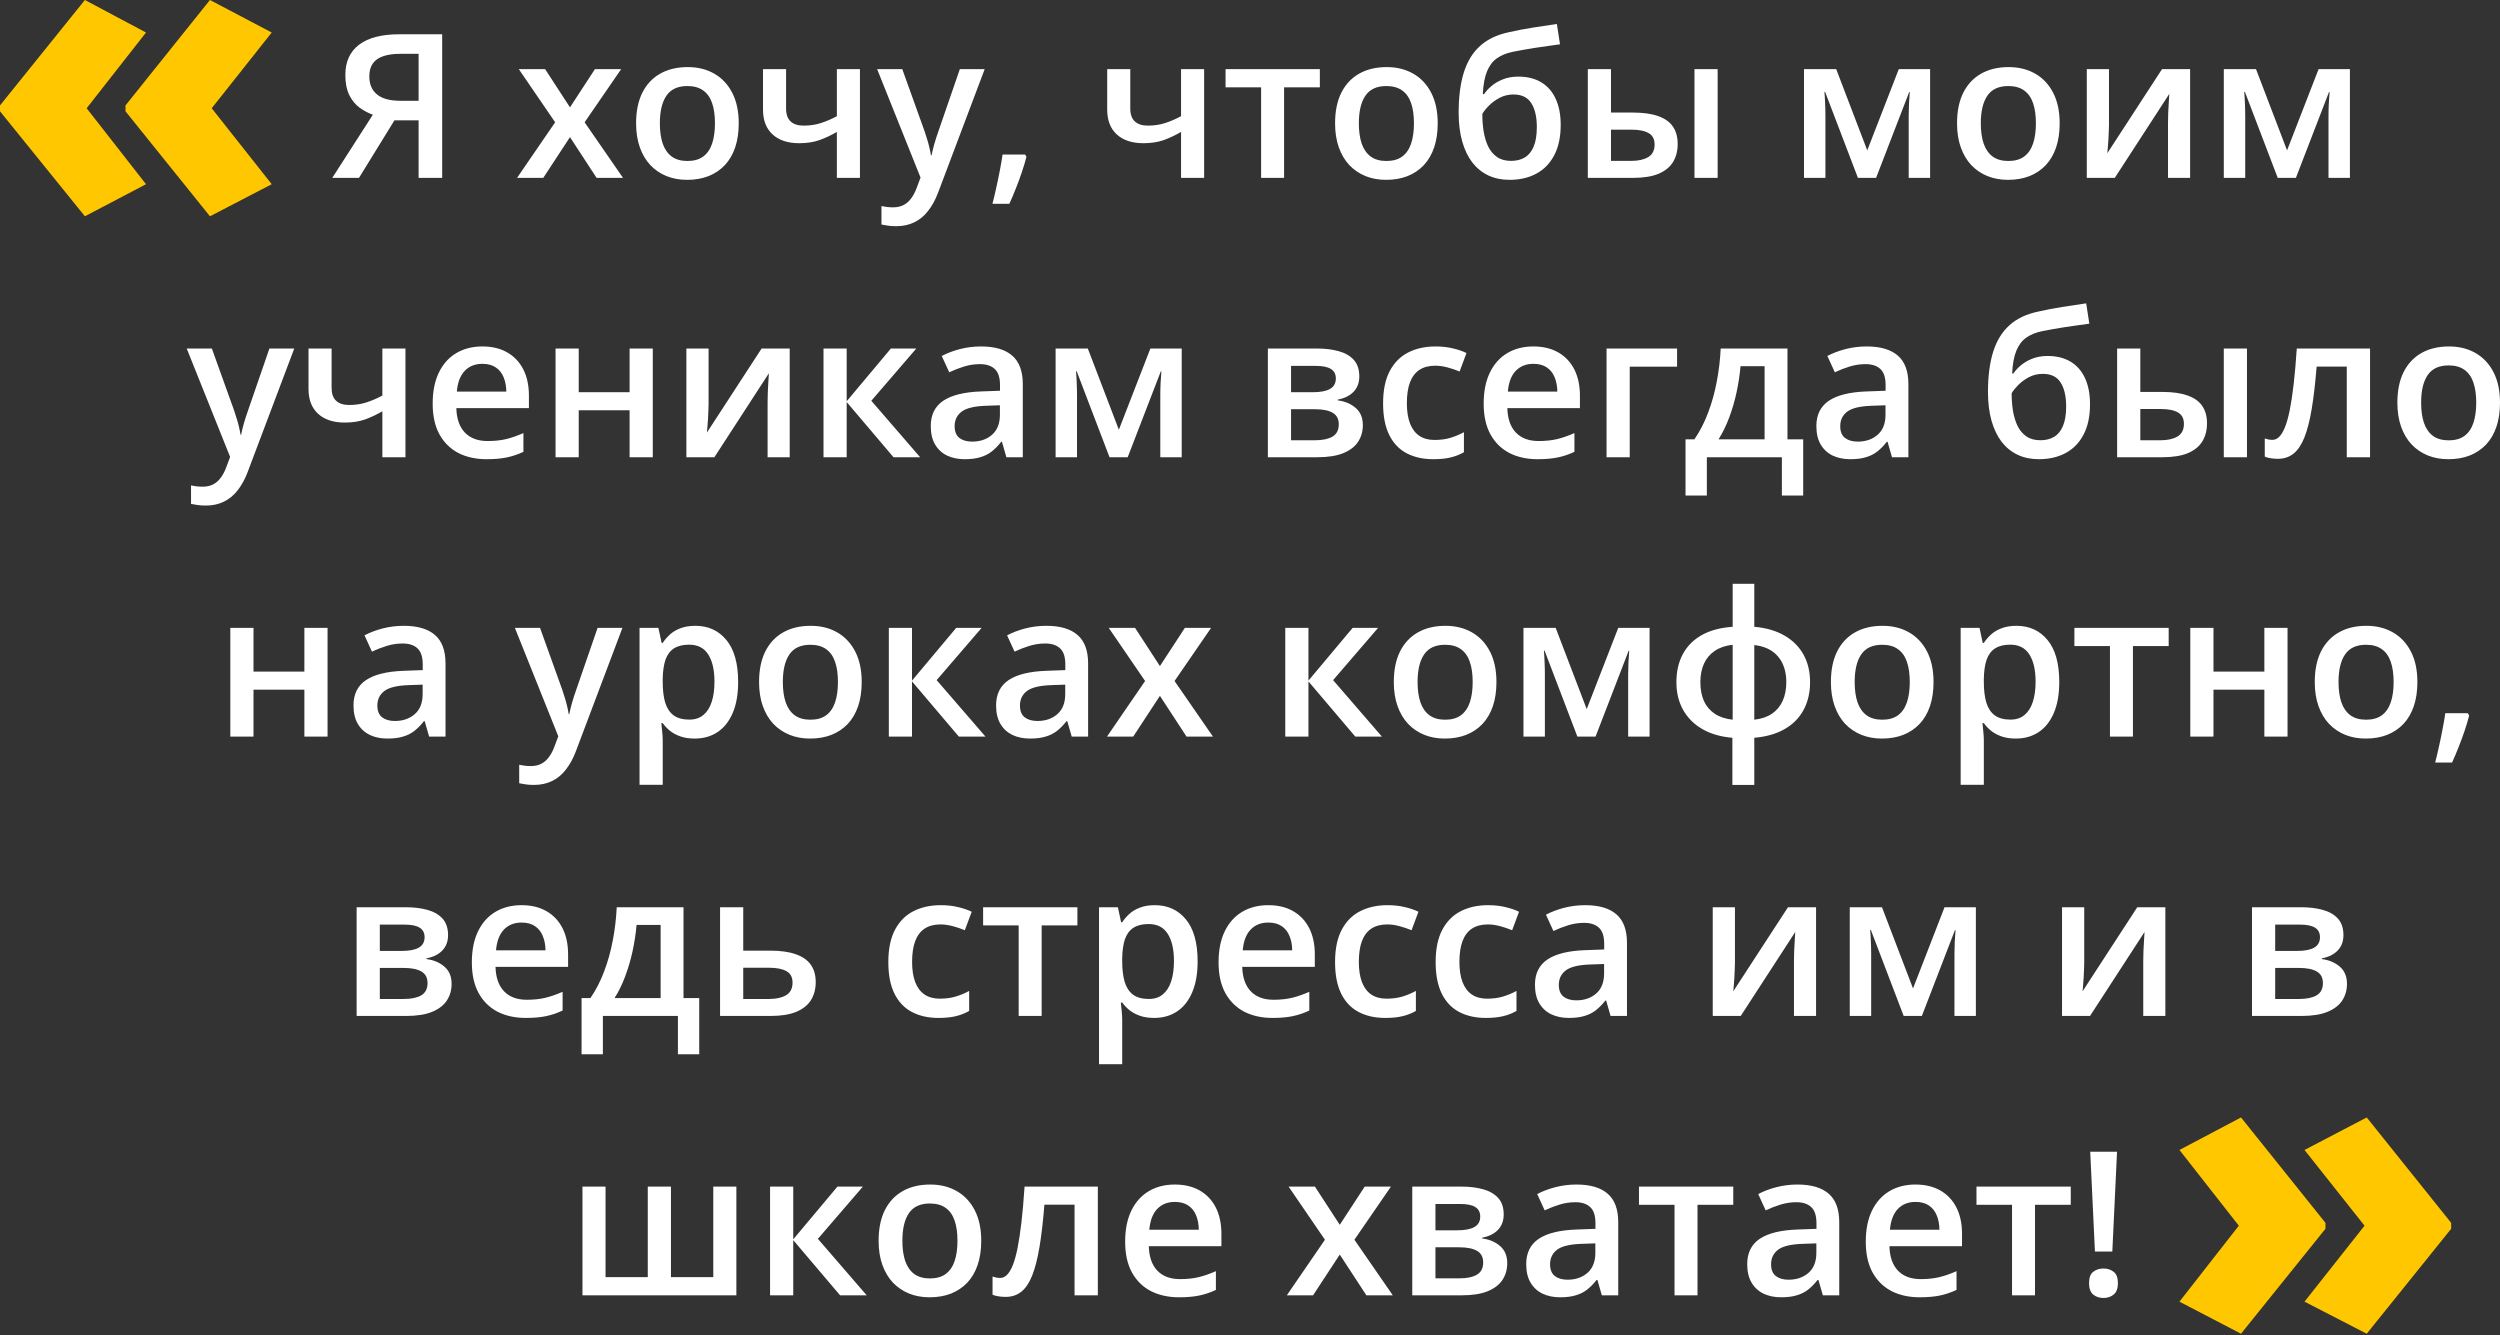<?xml version="1.0" encoding="UTF-8"?> <svg xmlns="http://www.w3.org/2000/svg" width="895" height="478" viewBox="0 0 895 478" fill="none"><rect x="0" y="0" width="895" height="478" fill="#333333" stroke="none"/> <path d="M0 37.739L30.394 0L52.272 11.642L31.019 38.755L52.272 65.945L30.394 77.431L0 39.848V37.739ZM44.927 37.739L75.165 0L97.277 11.642L75.79 38.755L97.277 65.945L75.165 77.431L44.927 39.848V37.739Z" fill="#FFC700"></path> <path d="M877.523 439.894L847.285 477.477L825.017 465.991L846.504 438.8L825.017 411.688L847.285 400.046L877.523 437.785V439.894ZM832.518 439.894L802.28 477.477L780.246 465.991L801.498 438.8L780.246 411.688L802.28 400.046L832.518 437.785V439.894Z" fill="#FFC700"></path> <path d="M141.213 43.075L128.52 63.679H118.956L133.478 41.071C131.837 40.485 130.255 39.641 128.731 38.54C127.231 37.438 126 35.938 125.039 34.039C124.102 32.117 123.633 29.714 123.633 26.831C123.633 22.096 125.274 18.486 128.555 16.002C131.86 13.517 136.63 12.275 142.865 12.275H158.301V63.679H149.862V43.075H141.213ZM149.862 19.272H143.217C140.85 19.272 138.845 19.553 137.205 20.116C135.564 20.655 134.321 21.522 133.478 22.718C132.634 23.89 132.212 25.436 132.212 27.359C132.212 30.125 133.126 32.269 134.954 33.793C136.783 35.317 139.572 36.078 143.322 36.078H149.862V19.272ZM198.745 43.779L185.736 24.757H195.159L204.054 38.434L212.985 24.757H222.373L209.293 43.779L223.041 63.679H213.583L204.054 49.088L194.491 63.679H185.103L198.745 43.779ZM264.465 44.13C264.465 47.365 264.043 50.236 263.199 52.744C262.355 55.252 261.125 57.374 259.507 59.108C257.89 60.819 255.944 62.132 253.671 63.046C251.397 63.937 248.83 64.382 245.971 64.382C243.298 64.382 240.849 63.937 238.622 63.046C236.395 62.132 234.461 60.819 232.821 59.108C231.203 57.374 229.949 55.252 229.058 52.744C228.168 50.236 227.722 47.365 227.722 44.13C227.722 39.84 228.461 36.207 229.937 33.23C231.438 30.23 233.571 27.945 236.337 26.374C239.103 24.804 242.396 24.018 246.217 24.018C249.803 24.018 252.967 24.804 255.71 26.374C258.452 27.945 260.597 30.23 262.144 33.23C263.691 36.231 264.465 39.864 264.465 44.13ZM236.231 44.13C236.231 46.966 236.571 49.392 237.251 51.408C237.954 53.424 239.032 54.971 240.486 56.049C241.939 57.104 243.814 57.632 246.111 57.632C248.408 57.632 250.284 57.104 251.737 56.049C253.19 54.971 254.257 53.424 254.936 51.408C255.616 49.392 255.956 46.966 255.956 44.13C255.956 41.294 255.616 38.891 254.936 36.922C254.257 34.93 253.19 33.418 251.737 32.386C250.284 31.332 248.397 30.804 246.076 30.804C242.654 30.804 240.157 31.953 238.587 34.25C237.016 36.547 236.231 39.84 236.231 44.13ZM281.417 24.757V38.856C281.417 40.919 281.956 42.454 283.035 43.462C284.113 44.47 285.66 44.974 287.676 44.974C289.926 44.974 291.989 44.669 293.864 44.06C295.763 43.45 297.673 42.63 299.595 41.599V24.757H307.858V63.679H299.595V47.224C297.65 48.373 295.622 49.334 293.512 50.107C291.403 50.881 288.93 51.268 286.094 51.268C282.062 51.268 278.897 50.224 276.6 48.138C274.303 46.052 273.155 43.075 273.155 39.208V24.757H281.417ZM314.016 24.757H323.017L330.998 46.978C331.35 47.986 331.666 48.982 331.948 49.967C332.252 50.928 332.51 51.877 332.721 52.815C332.956 53.752 333.143 54.69 333.284 55.627H333.495C333.729 54.409 334.057 53.049 334.479 51.549C334.924 50.025 335.417 48.502 335.956 46.978L343.621 24.757H352.516L335.815 69.024C334.854 71.555 333.67 73.712 332.264 75.493C330.881 77.298 329.24 78.657 327.342 79.572C325.443 80.509 323.275 80.978 320.837 80.978C319.665 80.978 318.645 80.908 317.778 80.767C316.911 80.65 316.172 80.521 315.563 80.38V73.77C316.055 73.887 316.676 73.993 317.426 74.087C318.176 74.18 318.95 74.227 319.747 74.227C321.224 74.227 322.501 73.934 323.579 73.348C324.658 72.762 325.572 71.93 326.322 70.852C327.072 69.797 327.693 68.59 328.185 67.23L329.557 63.574L314.016 24.757ZM366.972 55.311L367.465 56.12C367.043 57.807 366.504 59.624 365.847 61.57C365.191 63.515 364.476 65.461 363.702 67.406C362.929 69.375 362.144 71.227 361.347 72.962H355.299C355.791 71.063 356.26 69.07 356.706 66.984C357.174 64.921 357.596 62.882 357.971 60.866C358.37 58.827 358.686 56.975 358.921 55.311H366.972ZM404.639 24.757V38.856C404.639 40.919 405.178 42.454 406.256 43.462C407.335 44.47 408.882 44.974 410.898 44.974C413.148 44.974 415.211 44.669 417.086 44.06C418.985 43.45 420.895 42.63 422.817 41.599V24.757H431.08V63.679H422.817V47.224C420.871 48.373 418.844 49.334 416.734 50.107C414.625 50.881 412.152 51.268 409.315 51.268C405.284 51.268 402.119 50.224 399.822 48.138C397.525 46.052 396.376 43.075 396.376 39.208V24.757H404.639ZM472.504 31.261H459.705V63.679H451.478V31.261H438.75V24.757H472.504V31.261ZM514.701 44.13C514.701 47.365 514.279 50.236 513.435 52.744C512.591 55.252 511.361 57.374 509.743 59.108C508.126 60.819 506.18 62.132 503.907 63.046C501.633 63.937 499.066 64.382 496.207 64.382C493.534 64.382 491.085 63.937 488.858 63.046C486.631 62.132 484.698 60.819 483.057 59.108C481.439 57.374 480.185 55.252 479.295 52.744C478.404 50.236 477.958 47.365 477.958 44.13C477.958 39.84 478.697 36.207 480.174 33.23C481.674 30.23 483.807 27.945 486.573 26.374C489.339 24.804 492.632 24.018 496.453 24.018C500.039 24.018 503.204 24.804 505.946 26.374C508.689 27.945 510.833 30.23 512.38 33.23C513.927 36.231 514.701 39.864 514.701 44.13ZM486.467 44.13C486.467 46.966 486.807 49.392 487.487 51.408C488.19 53.424 489.268 54.971 490.722 56.049C492.175 57.104 494.05 57.632 496.347 57.632C498.644 57.632 500.52 57.104 501.973 56.049C503.426 54.971 504.493 53.424 505.173 51.408C505.852 49.392 506.192 46.966 506.192 44.13C506.192 41.294 505.852 38.891 505.173 36.922C504.493 34.93 503.426 33.418 501.973 32.386C500.52 31.332 498.633 30.804 496.312 30.804C492.89 30.804 490.393 31.953 488.823 34.25C487.252 36.547 486.467 39.84 486.467 44.13ZM522.195 40.333C522.195 34.684 522.816 29.878 524.059 25.917C525.301 21.956 527.258 18.779 529.93 16.389C532.603 13.998 536.072 12.369 540.338 11.501C543.104 10.868 545.917 10.329 548.776 9.884C551.636 9.439 554.496 9.005 557.355 8.583L558.481 15.861C557.145 16.025 555.715 16.224 554.191 16.459C552.667 16.67 551.132 16.893 549.585 17.127C548.061 17.361 546.596 17.608 545.19 17.865C543.807 18.1 542.565 18.334 541.463 18.569C539.26 19.037 537.396 19.811 535.873 20.889C534.372 21.944 533.2 23.491 532.356 25.53C531.513 27.57 531.009 30.289 530.845 33.688H531.302C531.935 32.726 532.814 31.765 533.939 30.804C535.064 29.843 536.423 29.046 538.017 28.413C539.635 27.757 541.475 27.429 543.537 27.429C546.772 27.429 549.515 28.109 551.765 29.468C554.039 30.828 555.762 32.797 556.934 35.375C558.129 37.954 558.727 41.059 558.727 44.693C558.727 49.029 557.953 52.662 556.406 55.592C554.883 58.499 552.749 60.691 550.007 62.167C547.264 63.644 544.065 64.382 540.408 64.382C537.595 64.382 535.064 63.855 532.814 62.8C530.587 61.745 528.676 60.198 527.082 58.159C525.512 56.096 524.305 53.577 523.461 50.6C522.617 47.599 522.195 44.177 522.195 40.333ZM540.971 57.596C542.846 57.596 544.463 57.198 545.823 56.401C547.206 55.604 548.272 54.315 549.022 52.533C549.796 50.752 550.183 48.396 550.183 45.466C550.183 41.856 549.526 39.02 548.214 36.957C546.925 34.871 544.792 33.828 541.815 33.828C539.986 33.828 538.31 34.238 536.787 35.059C535.263 35.879 533.974 36.84 532.919 37.942C531.864 39.02 531.114 39.969 530.669 40.79C530.669 42.923 530.821 44.986 531.126 46.978C531.454 48.971 531.993 50.775 532.743 52.393C533.517 53.987 534.572 55.252 535.908 56.19C537.244 57.128 538.931 57.596 540.971 57.596ZM568.436 63.679V24.757H576.734V40.298H584.575C588.231 40.298 591.243 40.719 593.611 41.563C595.978 42.384 597.736 43.626 598.885 45.29C600.033 46.955 600.608 49.041 600.608 51.549C600.608 54.01 600.057 56.155 598.955 57.983C597.853 59.788 596.131 61.194 593.787 62.203C591.443 63.187 588.372 63.679 584.575 63.679H568.436ZM576.734 57.596H584.012C586.497 57.596 588.501 57.151 590.024 56.26C591.571 55.346 592.345 53.846 592.345 51.76C592.345 49.814 591.63 48.443 590.2 47.646C588.794 46.826 586.731 46.416 584.012 46.416H576.734V57.596ZM606.62 63.679V24.757H614.918V63.679H606.62ZM690.98 24.757V63.679H683.315V41.458C683.315 40.005 683.35 38.551 683.42 37.098C683.491 35.645 683.584 34.262 683.702 32.949H683.491L671.642 63.679H665.137L653.393 32.914H653.147C653.264 34.25 653.346 35.633 653.393 37.063C653.464 38.493 653.499 40.04 653.499 41.704V63.679H645.834V24.757H657.366L668.477 53.834L679.764 24.757H690.98ZM737.361 44.13C737.361 47.365 736.939 50.236 736.095 52.744C735.252 55.252 734.021 57.374 732.404 59.108C730.786 60.819 728.841 62.132 726.567 63.046C724.293 63.937 721.727 64.382 718.867 64.382C716.195 64.382 713.745 63.937 711.518 63.046C709.292 62.132 707.358 60.819 705.717 59.108C704.1 57.374 702.846 55.252 701.955 52.744C701.064 50.236 700.619 47.365 700.619 44.13C700.619 39.84 701.357 36.207 702.834 33.23C704.334 30.23 706.467 27.945 709.233 26.374C711.999 24.804 715.292 24.018 719.113 24.018C722.699 24.018 725.864 24.804 728.606 26.374C731.349 27.945 733.494 30.23 735.041 33.23C736.588 36.231 737.361 39.864 737.361 44.13ZM709.128 44.13C709.128 46.966 709.467 49.392 710.147 51.408C710.85 53.424 711.929 54.971 713.382 56.049C714.835 57.104 716.71 57.632 719.008 57.632C721.305 57.632 723.18 57.104 724.633 56.049C726.087 54.971 727.153 53.424 727.833 51.408C728.513 49.392 728.852 46.966 728.852 44.13C728.852 41.294 728.513 38.891 727.833 36.922C727.153 34.93 726.087 33.418 724.633 32.386C723.18 31.332 721.293 30.804 718.972 30.804C715.55 30.804 713.054 31.953 711.483 34.25C709.913 36.547 709.128 39.84 709.128 44.13ZM755.017 24.757V44.622C755.017 45.255 754.993 46.064 754.946 47.048C754.923 48.009 754.876 49.017 754.806 50.072C754.735 51.103 754.665 52.053 754.595 52.92C754.524 53.787 754.466 54.432 754.419 54.854L774.003 24.757H784.059V63.679H776.148V44.025C776.148 42.993 776.172 41.798 776.218 40.438C776.289 39.079 776.359 37.766 776.429 36.5C776.523 35.234 776.582 34.273 776.605 33.617L757.091 63.679H747.071V24.757H755.017ZM841.27 24.757V63.679H833.605V41.458C833.605 40.005 833.64 38.551 833.711 37.098C833.781 35.645 833.875 34.262 833.992 32.949H833.781L821.932 63.679H815.427L803.684 32.914H803.438C803.555 34.25 803.637 35.633 803.684 37.063C803.754 38.493 803.789 40.04 803.789 41.704V63.679H796.124V24.757H807.657L818.767 53.834L830.054 24.757H841.27ZM66.844 124.768H75.845L83.826 146.99C84.178 147.997 84.494 148.994 84.775 149.978C85.08 150.939 85.338 151.889 85.549 152.826C85.784 153.764 85.971 154.701 86.112 155.639H86.323C86.557 154.42 86.885 153.061 87.307 151.56C87.752 150.037 88.245 148.513 88.784 146.99L96.449 124.768H105.344L88.643 169.035C87.682 171.567 86.498 173.723 85.092 175.505C83.709 177.309 82.068 178.669 80.169 179.583C78.271 180.521 76.103 180.99 73.665 180.99C72.493 180.99 71.473 180.919 70.606 180.779C69.739 180.661 69 180.532 68.391 180.392V173.782C68.883 173.899 69.504 174.004 70.254 174.098C71.004 174.192 71.778 174.239 72.575 174.239C74.052 174.239 75.329 173.946 76.407 173.36C77.486 172.774 78.4 171.942 79.15 170.863C79.9 169.809 80.521 168.601 81.013 167.242L82.385 163.585L66.844 124.768ZM118.71 124.768V138.868C118.71 140.93 119.249 142.466 120.328 143.474C121.406 144.481 122.953 144.985 124.969 144.985C127.219 144.985 129.282 144.681 131.157 144.071C133.056 143.462 134.966 142.641 136.888 141.61V124.768H145.151V163.691H136.888V147.236C134.943 148.384 132.915 149.345 130.805 150.119C128.696 150.892 126.223 151.279 123.387 151.279C119.355 151.279 116.19 150.236 113.893 148.15C111.596 146.064 110.448 143.087 110.448 139.219V124.768H118.71ZM172.686 124.03C176.156 124.03 179.132 124.745 181.617 126.175C184.102 127.605 186.012 129.632 187.348 132.257C188.684 134.883 189.352 138.024 189.352 141.68V146.111H163.369C163.463 149.884 164.471 152.791 166.393 154.83C168.338 156.87 171.057 157.889 174.55 157.889C177.035 157.889 179.261 157.655 181.23 157.186C183.223 156.694 185.274 155.979 187.383 155.041V161.757C185.438 162.671 183.457 163.339 181.441 163.761C179.425 164.183 177.011 164.394 174.198 164.394C170.378 164.394 167.014 163.656 164.107 162.179C161.224 160.679 158.962 158.452 157.321 155.498C155.704 152.545 154.895 148.876 154.895 144.493C154.895 140.133 155.634 136.43 157.11 133.383C158.587 130.335 160.662 128.015 163.334 126.421C166.006 124.827 169.123 124.03 172.686 124.03ZM172.686 130.253C170.085 130.253 167.975 131.097 166.358 132.785C164.764 134.472 163.826 136.945 163.545 140.204H181.265C181.242 138.258 180.914 136.535 180.281 135.035C179.672 133.535 178.734 132.363 177.468 131.519C176.226 130.675 174.632 130.253 172.686 130.253ZM207.184 124.768V140.415H225.397V124.768H233.695V163.691H225.397V146.884H207.184V163.691H198.886V124.768H207.184ZM253.671 124.768V144.634C253.671 145.267 253.647 146.075 253.6 147.06C253.577 148.021 253.53 149.029 253.46 150.084C253.389 151.115 253.319 152.064 253.249 152.932C253.178 153.799 253.12 154.444 253.073 154.865L272.657 124.768H282.713V163.691H274.802V144.036C274.802 143.005 274.825 141.809 274.872 140.45C274.943 139.09 275.013 137.778 275.083 136.512C275.177 135.246 275.236 134.285 275.259 133.629L255.745 163.691H245.724V124.768H253.671ZM318.933 124.768H328.04L311.936 143.474L329.411 163.691H319.883L303.111 143.931V163.691H294.813V124.768H303.111V143.649L318.933 124.768ZM351.215 124.03C356.138 124.03 359.853 125.12 362.361 127.3C364.893 129.48 366.159 132.879 366.159 137.496V163.691H360.287L358.705 158.171H358.423C357.322 159.577 356.185 160.737 355.013 161.651C353.841 162.566 352.481 163.245 350.934 163.691C349.411 164.159 347.547 164.394 345.344 164.394C343.023 164.394 340.949 163.972 339.12 163.128C337.292 162.261 335.85 160.948 334.796 159.19C333.741 157.432 333.213 155.205 333.213 152.51C333.213 148.501 334.702 145.489 337.679 143.474C340.679 141.458 345.203 140.344 351.251 140.133L358.001 139.887V137.848C358.001 135.152 357.368 133.23 356.103 132.082C354.86 130.933 353.102 130.359 350.829 130.359C348.883 130.359 346.996 130.64 345.168 131.203C343.34 131.765 341.558 132.457 339.823 133.277L337.151 127.44C339.05 126.433 341.206 125.612 343.621 124.979C346.059 124.346 348.59 124.03 351.215 124.03ZM357.966 145.091L352.938 145.267C348.813 145.407 345.918 146.111 344.254 147.376C342.589 148.642 341.757 150.377 341.757 152.58C341.757 154.502 342.332 155.909 343.48 156.799C344.629 157.667 346.141 158.1 348.016 158.1C350.876 158.1 353.243 157.292 355.118 155.674C357.017 154.033 357.966 151.631 357.966 148.466V145.091ZM423.053 124.768V163.691H415.388V141.469C415.388 140.016 415.423 138.563 415.494 137.11C415.564 135.656 415.658 134.273 415.775 132.961H415.564L403.715 163.691H397.21L385.467 132.925H385.221C385.338 134.262 385.42 135.645 385.467 137.074C385.537 138.504 385.572 140.051 385.572 141.716V163.691H377.907V124.768H389.44L400.55 153.846L411.837 124.768H423.053ZM486.633 134.754C486.633 137.004 485.941 138.844 484.558 140.274C483.199 141.68 481.324 142.606 478.933 143.052V143.333C481.488 143.661 483.621 144.563 485.332 146.04C487.043 147.517 487.899 149.568 487.899 152.193C487.899 154.42 487.336 156.401 486.211 158.135C485.109 159.847 483.351 161.206 480.937 162.214C478.546 163.198 475.417 163.691 471.549 163.691H453.899V124.768H471.479C474.385 124.768 476.976 125.085 479.249 125.718C481.546 126.35 483.351 127.394 484.664 128.847C485.977 130.3 486.633 132.269 486.633 134.754ZM479.284 151.912C479.284 149.99 478.546 148.607 477.069 147.763C475.616 146.919 473.483 146.497 470.67 146.497H462.197V157.608H470.846C473.471 157.608 475.534 157.174 477.034 156.307C478.534 155.416 479.284 153.951 479.284 151.912ZM478.23 135.492C478.23 133.969 477.655 132.843 476.507 132.117C475.358 131.367 473.553 130.992 471.092 130.992H462.197V140.415H469.967C472.686 140.415 474.737 140.028 476.12 139.254C477.526 138.457 478.23 137.203 478.23 135.492ZM513.114 164.394C509.434 164.394 506.246 163.679 503.55 162.249C500.854 160.819 498.78 158.628 497.327 155.674C495.873 152.721 495.147 148.97 495.147 144.423C495.147 139.688 495.944 135.82 497.538 132.82C499.132 129.82 501.335 127.605 504.148 126.175C506.984 124.745 510.231 124.03 513.887 124.03C516.208 124.03 518.306 124.264 520.181 124.733C522.08 125.178 523.685 125.729 524.998 126.386L522.537 132.996C521.107 132.41 519.642 131.918 518.142 131.519C516.641 131.121 515.2 130.921 513.817 130.921C511.543 130.921 509.645 131.425 508.121 132.433C506.621 133.441 505.496 134.941 504.746 136.934C504.019 138.926 503.656 141.399 503.656 144.353C503.656 147.212 504.031 149.627 504.781 151.596C505.531 153.541 506.644 155.018 508.121 156.026C509.598 157.01 511.414 157.502 513.571 157.502C515.704 157.502 517.614 157.245 519.302 156.729C520.99 156.213 522.584 155.545 524.084 154.725V161.898C522.607 162.741 521.025 163.363 519.337 163.761C517.649 164.183 515.575 164.394 513.114 164.394ZM548.947 124.03C552.416 124.03 555.393 124.745 557.878 126.175C560.362 127.605 562.273 129.632 563.609 132.257C564.945 134.883 565.613 138.024 565.613 141.68V146.111H539.63C539.723 149.884 540.731 152.791 542.653 154.83C544.599 156.87 547.318 157.889 550.811 157.889C553.295 157.889 555.522 157.655 557.491 157.186C559.483 156.694 561.534 155.979 563.644 155.041V161.757C561.699 162.671 559.718 163.339 557.702 163.761C555.686 164.183 553.272 164.394 550.459 164.394C546.638 164.394 543.275 163.656 540.368 162.179C537.485 160.679 535.223 158.452 533.582 155.498C531.965 152.545 531.156 148.876 531.156 144.493C531.156 140.133 531.894 136.43 533.371 133.383C534.848 130.335 536.922 128.015 539.594 126.421C542.267 124.827 545.384 124.03 548.947 124.03ZM548.947 130.253C546.345 130.253 544.236 131.097 542.618 132.785C541.024 134.472 540.087 136.945 539.805 140.204H557.526C557.503 138.258 557.175 136.535 556.542 135.035C555.932 133.535 554.995 132.363 553.729 131.519C552.487 130.675 550.893 130.253 548.947 130.253ZM600.392 124.768V131.273H583.444V163.691H575.147V124.768H600.392ZM639.917 124.768V157.292H645.542V177.403H637.913V163.691H611.05V177.403H603.42V157.292H606.585C608.554 154.432 610.195 151.244 611.507 147.728C612.843 144.212 613.875 140.508 614.601 136.617C615.352 132.703 615.82 128.753 616.008 124.768H639.917ZM631.724 131.097H623.11C622.829 134.262 622.348 137.414 621.669 140.555C620.989 143.673 620.11 146.661 619.032 149.521C617.977 152.357 616.711 154.948 615.234 157.292H631.724V131.097ZM668.261 124.03C673.184 124.03 676.899 125.12 679.407 127.3C681.939 129.48 683.204 132.879 683.204 137.496V163.691H677.333L675.75 158.171H675.469C674.367 159.577 673.23 160.737 672.058 161.651C670.886 162.566 669.527 163.245 667.98 163.691C666.456 164.159 664.593 164.394 662.389 164.394C660.069 164.394 657.994 163.972 656.166 163.128C654.338 162.261 652.896 160.948 651.841 159.19C650.786 157.432 650.259 155.205 650.259 152.51C650.259 148.501 651.748 145.489 654.724 143.474C657.725 141.458 662.249 140.344 668.296 140.133L675.047 139.887V137.848C675.047 135.152 674.414 133.23 673.148 132.082C671.906 130.933 670.148 130.359 667.874 130.359C665.929 130.359 664.042 130.64 662.214 131.203C660.385 131.765 658.604 132.457 656.869 133.277L654.197 127.44C656.096 126.433 658.252 125.612 660.667 124.979C663.104 124.346 665.636 124.03 668.261 124.03ZM675.012 145.091L669.984 145.267C665.859 145.407 662.964 146.111 661.299 147.376C659.635 148.642 658.803 150.377 658.803 152.58C658.803 154.502 659.377 155.909 660.526 156.799C661.674 157.667 663.186 158.1 665.062 158.1C667.921 158.1 670.289 157.292 672.164 155.674C674.063 154.033 675.012 151.631 675.012 148.466V145.091ZM711.694 140.344C711.694 134.695 712.315 129.89 713.558 125.929C714.8 121.967 716.757 118.791 719.43 116.4C722.102 114.009 725.571 112.38 729.837 111.513C732.603 110.88 735.416 110.341 738.275 109.895C741.135 109.45 743.995 109.016 746.855 108.595L747.98 115.873C746.644 116.037 745.214 116.236 743.69 116.47C742.167 116.681 740.631 116.904 739.084 117.138C737.561 117.373 736.095 117.619 734.689 117.877C733.306 118.111 732.064 118.346 730.962 118.58C728.759 119.049 726.895 119.822 725.372 120.901C723.871 121.955 722.699 123.502 721.856 125.542C721.012 127.581 720.508 130.3 720.344 133.699H720.801C721.434 132.738 722.313 131.777 723.438 130.816C724.563 129.855 725.922 129.058 727.516 128.425C729.134 127.769 730.974 127.44 733.037 127.44C736.271 127.44 739.014 128.12 741.264 129.48C743.538 130.839 745.261 132.808 746.433 135.387C747.628 137.965 748.226 141.071 748.226 144.704C748.226 149.041 747.452 152.674 745.905 155.604C744.382 158.51 742.249 160.702 739.506 162.179C736.764 163.656 733.564 164.394 729.907 164.394C727.094 164.394 724.563 163.866 722.313 162.812C720.086 161.757 718.175 160.21 716.582 158.171C715.011 156.108 713.804 153.588 712.96 150.611C712.116 147.611 711.694 144.188 711.694 140.344ZM730.47 157.608C732.345 157.608 733.962 157.209 735.322 156.413C736.705 155.616 737.771 154.326 738.522 152.545C739.295 150.763 739.682 148.408 739.682 145.478C739.682 141.868 739.026 139.032 737.713 136.969C736.424 134.883 734.291 133.84 731.314 133.84C729.485 133.84 727.809 134.25 726.286 135.07C724.762 135.891 723.473 136.852 722.418 137.953C721.363 139.032 720.613 139.981 720.168 140.801C720.168 142.934 720.32 144.997 720.625 146.99C720.953 148.982 721.492 150.787 722.242 152.404C723.016 153.998 724.071 155.264 725.407 156.202C726.743 157.139 728.431 157.608 730.47 157.608ZM757.935 163.691V124.768H766.233V140.309H774.074C777.73 140.309 780.742 140.731 783.11 141.575C785.477 142.395 787.235 143.638 788.384 145.302C789.532 146.966 790.107 149.052 790.107 151.56C790.107 154.022 789.556 156.166 788.454 157.995C787.352 159.8 785.63 161.206 783.286 162.214C780.942 163.198 777.871 163.691 774.074 163.691H757.935ZM766.233 157.608H773.511C775.996 157.608 778 157.163 779.523 156.272C781.071 155.358 781.844 153.858 781.844 151.771C781.844 149.826 781.129 148.455 779.699 147.658C778.293 146.837 776.23 146.427 773.511 146.427H766.233V157.608ZM796.119 163.691V124.768H804.417V163.691H796.119ZM848.478 163.691H840.145V131.238H829.351C828.882 137.145 828.296 142.196 827.593 146.392C826.89 150.588 826.011 154.01 824.956 156.659C823.901 159.284 822.6 161.206 821.053 162.425C819.506 163.644 817.642 164.253 815.462 164.253C814.501 164.253 813.634 164.183 812.861 164.042C812.087 163.925 811.396 163.738 810.786 163.48V156.975C811.185 157.116 811.618 157.233 812.087 157.327C812.556 157.42 813.036 157.467 813.529 157.467C814.396 157.467 815.193 157.116 815.919 156.413C816.67 155.686 817.361 154.549 817.994 153.002C818.627 151.455 819.201 149.416 819.717 146.884C820.232 144.329 820.701 141.235 821.123 137.602C821.545 133.945 821.92 129.667 822.248 124.768H848.478V163.691ZM895 144.142C895 147.376 894.578 150.248 893.734 152.756C892.89 155.264 891.66 157.385 890.042 159.12C888.425 160.831 886.479 162.144 884.206 163.058C881.932 163.949 879.365 164.394 876.506 164.394C873.834 164.394 871.384 163.949 869.157 163.058C866.93 162.144 864.997 160.831 863.356 159.12C861.738 157.385 860.484 155.264 859.594 152.756C858.703 150.248 858.257 147.376 858.257 144.142C858.257 139.852 858.996 136.219 860.473 133.242C861.973 130.242 864.106 127.956 866.872 126.386C869.638 124.815 872.931 124.03 876.752 124.03C880.338 124.03 883.503 124.815 886.245 126.386C888.988 127.956 891.132 130.242 892.679 133.242C894.226 136.242 895 139.875 895 144.142ZM866.766 144.142C866.766 146.978 867.106 149.404 867.786 151.42C868.489 153.436 869.567 154.983 871.021 156.061C872.474 157.116 874.349 157.643 876.646 157.643C878.943 157.643 880.819 157.116 882.272 156.061C883.725 154.983 884.792 153.436 885.472 151.42C886.151 149.404 886.491 146.978 886.491 144.142C886.491 141.305 886.151 138.903 885.472 136.934C884.792 134.941 883.725 133.429 882.272 132.398C880.819 131.343 878.932 130.816 876.611 130.816C873.189 130.816 870.693 131.964 869.122 134.262C867.552 136.559 866.766 139.852 866.766 144.142ZM90.753 224.78V240.426H108.966V224.78H117.264V263.702H108.966V246.896H90.753V263.702H82.455V224.78H90.753ZM144.553 224.041C149.476 224.041 153.191 225.131 155.699 227.311C158.23 229.491 159.496 232.89 159.496 237.508V263.702H153.624L152.042 258.182H151.761C150.659 259.588 149.522 260.749 148.35 261.663C147.178 262.577 145.819 263.257 144.272 263.702C142.748 264.171 140.885 264.405 138.681 264.405C136.361 264.405 134.286 263.983 132.458 263.14C130.63 262.272 129.188 260.96 128.133 259.202C127.078 257.444 126.551 255.217 126.551 252.521C126.551 248.513 128.039 245.501 131.016 243.485C134.017 241.469 138.541 240.356 144.588 240.145L151.339 239.899V237.859C151.339 235.164 150.706 233.242 149.44 232.093C148.198 230.945 146.44 230.37 144.166 230.37C142.221 230.37 140.334 230.652 138.506 231.214C136.677 231.777 134.896 232.468 133.161 233.289L130.489 227.452C132.388 226.444 134.544 225.624 136.958 224.991C139.396 224.358 141.928 224.041 144.553 224.041ZM151.304 245.102L146.276 245.278C142.15 245.419 139.256 246.122 137.591 247.388C135.927 248.654 135.095 250.388 135.095 252.592C135.095 254.514 135.669 255.92 136.818 256.811C137.966 257.678 139.478 258.112 141.354 258.112C144.213 258.112 146.581 257.303 148.456 255.686C150.355 254.045 151.304 251.642 151.304 248.478V245.102ZM184.33 224.78H193.331L201.312 247.001C201.664 248.009 201.98 249.005 202.261 249.99C202.566 250.951 202.824 251.9 203.035 252.838C203.269 253.775 203.457 254.713 203.597 255.65H203.808C204.043 254.432 204.371 253.072 204.793 251.572C205.238 250.048 205.73 248.525 206.27 247.001L213.934 224.78H222.83L206.129 269.047C205.168 271.578 203.984 273.735 202.578 275.516C201.195 277.321 199.554 278.68 197.655 279.595C195.757 280.532 193.588 281.001 191.151 281.001C189.979 281.001 188.959 280.931 188.092 280.79C187.224 280.673 186.486 280.544 185.877 280.403V273.793C186.369 273.91 186.99 274.016 187.74 274.11C188.49 274.203 189.264 274.25 190.061 274.25C191.537 274.25 192.815 273.957 193.893 273.371C194.971 272.785 195.886 271.953 196.636 270.875C197.386 269.82 198.007 268.613 198.499 267.253L199.87 263.597L184.33 224.78ZM248.924 224.041C253.542 224.041 257.245 225.729 260.035 229.104C262.847 232.48 264.254 237.496 264.254 244.153C264.254 248.56 263.598 252.275 262.285 255.299C260.996 258.299 259.179 260.573 256.835 262.12C254.515 263.644 251.807 264.405 248.713 264.405C246.744 264.405 245.033 264.148 243.58 263.632C242.126 263.116 240.884 262.448 239.853 261.628C238.821 260.784 237.954 259.87 237.251 258.885H236.759C236.876 259.823 236.981 260.866 237.075 262.015C237.192 263.14 237.251 264.171 237.251 265.109V280.966H228.953V224.78H235.704L236.864 230.159H237.251C237.977 229.058 238.856 228.038 239.888 227.1C240.943 226.163 242.208 225.424 243.685 224.885C245.185 224.323 246.932 224.041 248.924 224.041ZM246.709 230.792C244.435 230.792 242.607 231.249 241.224 232.163C239.864 233.054 238.868 234.402 238.235 236.207C237.626 238.012 237.298 240.274 237.251 242.993V244.153C237.251 247.036 237.544 249.486 238.13 251.502C238.739 253.494 239.735 255.018 241.118 256.072C242.525 257.104 244.424 257.619 246.814 257.619C248.83 257.619 250.495 257.069 251.807 255.967C253.143 254.865 254.139 253.295 254.796 251.255C255.452 249.216 255.78 246.814 255.78 244.048C255.78 239.852 255.03 236.594 253.53 234.273C252.053 231.952 249.78 230.792 246.709 230.792ZM308.491 244.153C308.491 247.388 308.069 250.259 307.225 252.767C306.381 255.275 305.15 257.397 303.533 259.131C301.916 260.842 299.97 262.155 297.696 263.069C295.423 263.96 292.856 264.405 289.996 264.405C287.324 264.405 284.875 263.96 282.648 263.069C280.421 262.155 278.487 260.842 276.846 259.131C275.229 257.397 273.975 255.275 273.084 252.767C272.193 250.259 271.748 247.388 271.748 244.153C271.748 239.864 272.486 236.23 273.963 233.253C275.463 230.253 277.596 227.968 280.362 226.397C283.128 224.827 286.422 224.041 290.242 224.041C293.829 224.041 296.993 224.827 299.736 226.397C302.478 227.968 304.623 230.253 306.17 233.253C307.717 236.254 308.491 239.887 308.491 244.153ZM280.257 244.153C280.257 246.989 280.597 249.415 281.277 251.431C281.98 253.447 283.058 254.994 284.511 256.072C285.965 257.127 287.84 257.655 290.137 257.655C292.434 257.655 294.309 257.127 295.763 256.072C297.216 254.994 298.282 253.447 298.962 251.431C299.642 249.415 299.982 246.989 299.982 244.153C299.982 241.317 299.642 238.914 298.962 236.945C298.282 234.953 297.216 233.441 295.763 232.41C294.309 231.355 292.422 230.827 290.102 230.827C286.68 230.827 284.183 231.976 282.613 234.273C281.042 236.57 280.257 239.864 280.257 244.153ZM342.32 224.78H351.426L335.323 243.485L352.798 263.702H343.269L326.498 243.942V263.702H318.2V224.78H326.498V243.661L342.32 224.78ZM374.602 224.041C379.525 224.041 383.24 225.131 385.748 227.311C388.279 229.491 389.545 232.89 389.545 237.508V263.702H383.673L382.091 258.182H381.81C380.708 259.588 379.571 260.749 378.399 261.663C377.227 262.577 375.868 263.257 374.321 263.702C372.797 264.171 370.934 264.405 368.73 264.405C366.41 264.405 364.335 263.983 362.507 263.14C360.679 262.272 359.237 260.96 358.182 259.202C357.127 257.444 356.6 255.217 356.6 252.521C356.6 248.513 358.088 245.501 361.065 243.485C364.066 241.469 368.59 240.356 374.637 240.145L381.388 239.899V237.859C381.388 235.164 380.755 233.242 379.489 232.093C378.247 230.945 376.489 230.37 374.215 230.37C372.27 230.37 370.383 230.652 368.555 231.214C366.726 231.777 364.945 232.468 363.21 233.289L360.538 227.452C362.437 226.444 364.593 225.624 367.007 224.991C369.445 224.358 371.977 224.041 374.602 224.041ZM381.353 245.102L376.325 245.278C372.199 245.419 369.305 246.122 367.64 247.388C365.976 248.654 365.144 250.388 365.144 252.592C365.144 254.514 365.718 255.92 366.867 256.811C368.015 257.678 369.527 258.112 371.403 258.112C374.262 258.112 376.63 257.303 378.505 255.686C380.404 254.045 381.353 251.642 381.353 248.478V245.102ZM409.943 243.801L396.934 224.78H406.357L415.252 238.457L424.183 224.78H433.571L420.491 243.801L434.239 263.702H424.781L415.252 249.111L405.689 263.702H396.301L409.943 243.801ZM484.247 224.78H493.354L477.25 243.485L494.725 263.702H485.196L468.425 243.942V263.702H460.127V224.78H468.425V243.661L484.247 224.78ZM535.727 244.153C535.727 247.388 535.305 250.259 534.461 252.767C533.617 255.275 532.387 257.397 530.769 259.131C529.152 260.842 527.206 262.155 524.933 263.069C522.659 263.96 520.092 264.405 517.233 264.405C514.56 264.405 512.111 263.96 509.884 263.069C507.657 262.155 505.723 260.842 504.083 259.131C502.465 257.397 501.211 255.275 500.32 252.767C499.43 250.259 498.984 247.388 498.984 244.153C498.984 239.864 499.723 236.23 501.199 233.253C502.7 230.253 504.833 227.968 507.599 226.397C510.365 224.827 513.658 224.041 517.479 224.041C521.065 224.041 524.229 224.827 526.972 226.397C529.714 227.968 531.859 230.253 533.406 233.253C534.953 236.254 535.727 239.887 535.727 244.153ZM507.493 244.153C507.493 246.989 507.833 249.415 508.513 251.431C509.216 253.447 510.294 254.994 511.747 256.072C513.201 257.127 515.076 257.655 517.373 257.655C519.67 257.655 521.546 257.127 522.999 256.072C524.452 254.994 525.519 253.447 526.198 251.431C526.878 249.415 527.218 246.989 527.218 244.153C527.218 241.317 526.878 238.914 526.198 236.945C525.519 234.953 524.452 233.441 522.999 232.41C521.546 231.355 519.659 230.827 517.338 230.827C513.916 230.827 511.419 231.976 509.849 234.273C508.278 236.57 507.493 239.864 507.493 244.153ZM590.547 224.78V263.702H582.882V241.481C582.882 240.028 582.917 238.574 582.987 237.121C583.058 235.668 583.151 234.285 583.269 232.972H583.058L571.209 263.702H564.704L552.96 232.937H552.714C552.832 234.273 552.914 235.656 552.96 237.086C553.031 238.516 553.066 240.063 553.066 241.727V263.702H545.401V224.78H556.934L568.044 253.857L579.331 224.78H590.547ZM628.033 208.993V224.393C632.205 224.745 635.78 225.776 638.757 227.487C641.733 229.175 644.019 231.437 645.613 234.273C647.207 237.109 648.004 240.426 648.004 244.223C648.004 247.974 647.23 251.279 645.683 254.139C644.16 256.998 641.909 259.284 638.932 260.995C635.979 262.706 632.346 263.749 628.033 264.124V281.001H620.192V264.124C616.02 263.773 612.445 262.741 609.468 261.03C606.491 259.319 604.194 257.033 602.577 254.174C600.959 251.314 600.151 247.997 600.151 244.223C600.151 240.403 600.912 237.062 602.436 234.203C603.96 231.343 606.21 229.069 609.187 227.382C612.164 225.694 615.867 224.698 620.297 224.393V208.993H628.033ZM620.297 230.827C617.766 231.109 615.633 231.835 613.898 233.007C612.187 234.156 610.898 235.679 610.031 237.578C609.163 239.477 608.73 241.692 608.73 244.223C608.73 246.778 609.152 249.017 609.995 250.939C610.863 252.838 612.152 254.361 613.863 255.51C615.598 256.658 617.742 257.373 620.297 257.655V230.827ZM628.033 230.933V257.655C630.564 257.373 632.674 256.658 634.362 255.51C636.073 254.338 637.35 252.803 638.194 250.904C639.061 248.982 639.495 246.755 639.495 244.223C639.495 240.426 638.51 237.367 636.541 235.047C634.596 232.726 631.76 231.355 628.033 230.933ZM692.205 244.153C692.205 247.388 691.783 250.259 690.94 252.767C690.096 255.275 688.865 257.397 687.248 259.131C685.63 260.842 683.685 262.155 681.411 263.069C679.137 263.96 676.571 264.405 673.711 264.405C671.039 264.405 668.589 263.96 666.363 263.069C664.136 262.155 662.202 260.842 660.561 259.131C658.944 257.397 657.69 255.275 656.799 252.767C655.908 250.259 655.463 247.388 655.463 244.153C655.463 239.864 656.201 236.23 657.678 233.253C659.178 230.253 661.311 227.968 664.077 226.397C666.843 224.827 670.136 224.041 673.957 224.041C677.543 224.041 680.708 224.827 683.45 226.397C686.193 227.968 688.338 230.253 689.885 233.253C691.432 236.254 692.205 239.887 692.205 244.153ZM663.972 244.153C663.972 246.989 664.311 249.415 664.991 251.431C665.694 253.447 666.773 254.994 668.226 256.072C669.679 257.127 671.555 257.655 673.852 257.655C676.149 257.655 678.024 257.127 679.477 256.072C680.931 254.994 681.997 253.447 682.677 251.431C683.357 249.415 683.697 246.989 683.697 244.153C683.697 241.317 683.357 238.914 682.677 236.945C681.997 234.953 680.931 233.441 679.477 232.41C678.024 231.355 676.137 230.827 673.816 230.827C670.394 230.827 667.898 231.976 666.327 234.273C664.757 236.57 663.972 239.864 663.972 244.153ZM721.886 224.041C726.503 224.041 730.207 225.729 732.996 229.104C735.809 232.48 737.216 237.496 737.216 244.153C737.216 248.56 736.559 252.275 735.247 255.299C733.957 258.299 732.141 260.573 729.797 262.12C727.476 263.644 724.769 264.405 721.675 264.405C719.706 264.405 717.995 264.148 716.541 263.632C715.088 263.116 713.846 262.448 712.814 261.628C711.783 260.784 710.916 259.87 710.212 258.885H709.72C709.837 259.823 709.943 260.866 710.037 262.015C710.154 263.14 710.212 264.171 710.212 265.109V280.966H701.915V224.78H708.665L709.826 230.159H710.212C710.939 229.058 711.818 228.038 712.849 227.1C713.904 226.163 715.17 225.424 716.647 224.885C718.147 224.323 719.893 224.041 721.886 224.041ZM719.671 230.792C717.397 230.792 715.568 231.249 714.186 232.163C712.826 233.054 711.83 234.402 711.197 236.207C710.587 238.012 710.259 240.274 710.212 242.993V244.153C710.212 247.036 710.505 249.486 711.091 251.502C711.701 253.494 712.697 255.018 714.08 256.072C715.486 257.104 717.385 257.619 719.776 257.619C721.792 257.619 723.456 257.069 724.769 255.967C726.105 254.865 727.101 253.295 727.757 251.255C728.414 249.216 728.742 246.814 728.742 244.048C728.742 239.852 727.992 236.594 726.492 234.273C725.015 231.952 722.741 230.792 719.671 230.792ZM776.389 231.284H763.591V263.702H755.363V231.284H742.635V224.78H776.389V231.284ZM792.427 224.78V240.426H810.64V224.78H818.938V263.702H810.64V246.896H792.427V263.702H784.129V224.78H792.427ZM865.425 244.153C865.425 247.388 865.003 250.259 864.159 252.767C863.316 255.275 862.085 257.397 860.468 259.131C858.85 260.842 856.905 262.155 854.631 263.069C852.357 263.96 849.791 264.405 846.931 264.405C844.259 264.405 841.809 263.96 839.582 263.069C837.356 262.155 835.422 260.842 833.781 259.131C832.164 257.397 830.91 255.275 830.019 252.767C829.128 250.259 828.683 247.388 828.683 244.153C828.683 239.864 829.421 236.23 830.898 233.253C832.398 230.253 834.531 227.968 837.297 226.397C840.063 224.827 843.356 224.041 847.177 224.041C850.763 224.041 853.928 224.827 856.67 226.397C859.413 227.968 861.558 230.253 863.105 233.253C864.652 236.254 865.425 239.887 865.425 244.153ZM837.191 244.153C837.191 246.989 837.531 249.415 838.211 251.431C838.914 253.447 839.993 254.994 841.446 256.072C842.899 257.127 844.774 257.655 847.072 257.655C849.369 257.655 851.244 257.127 852.697 256.072C854.15 254.994 855.217 253.447 855.897 251.431C856.577 249.415 856.916 246.989 856.916 244.153C856.916 241.317 856.577 238.914 855.897 236.945C855.217 234.953 854.15 233.441 852.697 232.41C851.244 231.355 849.357 230.827 847.036 230.827C843.614 230.827 841.118 231.976 839.547 234.273C837.977 236.57 837.191 239.864 837.191 244.153ZM883.467 255.334L883.96 256.143C883.538 257.83 882.999 259.647 882.342 261.593C881.686 263.538 880.971 265.484 880.198 267.429C879.424 269.398 878.639 271.25 877.842 272.985H871.794C872.286 271.086 872.755 269.093 873.201 267.007C873.669 264.945 874.091 262.905 874.466 260.889C874.865 258.85 875.181 256.998 875.416 255.334H883.467ZM160.408 334.777C160.408 337.027 159.716 338.867 158.333 340.297C156.974 341.703 155.099 342.629 152.708 343.075V343.356C155.263 343.684 157.396 344.586 159.107 346.063C160.818 347.54 161.674 349.591 161.674 352.216C161.674 354.443 161.111 356.424 159.986 358.158C158.884 359.87 157.126 361.229 154.712 362.237C152.321 363.221 149.192 363.714 145.324 363.714H127.674V324.791H145.254C148.16 324.791 150.75 325.108 153.024 325.741C155.321 326.373 157.126 327.417 158.439 328.87C159.752 330.323 160.408 332.292 160.408 334.777ZM153.059 351.935C153.059 350.013 152.321 348.63 150.844 347.786C149.391 346.942 147.258 346.52 144.445 346.52H135.971V357.631H144.621C147.246 357.631 149.309 357.197 150.809 356.33C152.309 355.439 153.059 353.974 153.059 351.935ZM152.005 335.515C152.005 333.992 151.43 332.866 150.282 332.14C149.133 331.39 147.328 331.015 144.867 331.015H135.971V340.438H143.742C146.461 340.438 148.512 340.051 149.895 339.277C151.301 338.48 152.005 337.226 152.005 335.515ZM186.713 324.053C190.182 324.053 193.159 324.768 195.644 326.198C198.128 327.628 200.039 329.655 201.375 332.28C202.711 334.906 203.379 338.047 203.379 341.703V346.134H177.395C177.489 349.907 178.497 352.814 180.419 354.853C182.365 356.893 185.084 357.912 188.576 357.912C191.061 357.912 193.288 357.678 195.257 357.209C197.249 356.717 199.3 356.002 201.41 355.064V361.78C199.464 362.694 197.484 363.362 195.468 363.784C193.452 364.206 191.038 364.417 188.225 364.417C184.404 364.417 181.04 363.679 178.134 362.202C175.251 360.702 172.989 358.475 171.348 355.521C169.73 352.568 168.922 348.899 168.922 344.516C168.922 340.156 169.66 336.453 171.137 333.406C172.614 330.358 174.688 328.038 177.36 326.444C180.032 324.85 183.15 324.053 186.713 324.053ZM186.713 330.276C184.111 330.276 182.001 331.12 180.384 332.808C178.79 334.495 177.852 336.968 177.571 340.227H195.292C195.268 338.281 194.94 336.558 194.307 335.058C193.698 333.558 192.76 332.386 191.495 331.542C190.252 330.698 188.658 330.276 186.713 330.276ZM244.697 324.791V357.315H250.323V377.426H242.693V363.714H215.831V377.426H208.201V357.315H211.365C213.334 354.455 214.975 351.267 216.288 347.751C217.624 344.235 218.655 340.531 219.382 336.64C220.132 332.726 220.601 328.776 220.788 324.791H244.697ZM236.505 331.12H227.891C227.609 334.285 227.129 337.437 226.449 340.578C225.769 343.696 224.89 346.684 223.812 349.544C222.757 352.38 221.491 354.971 220.015 357.315H236.505V331.12ZM266.08 340.332H275.749C279.405 340.332 282.429 340.754 284.82 341.598C287.234 342.418 289.039 343.661 290.235 345.325C291.43 346.989 292.028 349.075 292.028 351.583C292.028 354.045 291.465 356.189 290.34 358.018C289.215 359.823 287.457 361.229 285.066 362.237C282.699 363.221 279.605 363.714 275.784 363.714H257.782V324.791H266.08V340.332ZM283.73 351.794C283.73 349.849 283.004 348.478 281.55 347.681C280.097 346.86 278.022 346.45 275.327 346.45H266.08V357.631H275.397C277.858 357.631 279.863 357.186 281.41 356.295C282.957 355.381 283.73 353.881 283.73 351.794ZM335.989 364.417C332.308 364.417 329.121 363.702 326.425 362.272C323.729 360.842 321.655 358.651 320.202 355.697C318.748 352.744 318.022 348.993 318.022 344.446C318.022 339.711 318.819 335.843 320.413 332.843C322.006 329.843 324.21 327.628 327.023 326.198C329.859 324.768 333.105 324.053 336.762 324.053C339.083 324.053 341.181 324.287 343.056 324.756C344.954 325.201 346.56 325.752 347.873 326.409L345.411 333.019C343.982 332.433 342.517 331.941 341.016 331.542C339.516 331.144 338.075 330.944 336.692 330.944C334.418 330.944 332.519 331.448 330.996 332.456C329.496 333.464 328.37 334.964 327.62 336.957C326.894 338.949 326.53 341.422 326.53 344.376C326.53 347.235 326.905 349.65 327.656 351.619C328.406 353.564 329.519 355.041 330.996 356.049C332.472 357.033 334.289 357.525 336.446 357.525C338.579 357.525 340.489 357.268 342.177 356.752C343.864 356.236 345.458 355.568 346.959 354.748V361.921C345.482 362.764 343.9 363.386 342.212 363.784C340.524 364.206 338.45 364.417 335.989 364.417ZM385.71 331.296H372.912V363.714H364.684V331.296H351.956V324.791H385.71V331.296ZM413.422 324.053C418.039 324.053 421.743 325.741 424.532 329.116C427.345 332.491 428.751 337.508 428.751 344.165C428.751 348.571 428.095 352.287 426.782 355.31C425.493 358.311 423.677 360.584 421.333 362.131C419.012 363.655 416.305 364.417 413.211 364.417C411.242 364.417 409.531 364.159 408.077 363.643C406.624 363.128 405.382 362.46 404.35 361.639C403.319 360.795 402.452 359.881 401.748 358.897H401.256C401.373 359.834 401.479 360.877 401.573 362.026C401.69 363.151 401.748 364.182 401.748 365.12V380.977H393.451V324.791H400.201L401.362 330.171H401.748C402.475 329.069 403.354 328.049 404.385 327.112C405.44 326.174 406.706 325.436 408.183 324.897C409.683 324.334 411.429 324.053 413.422 324.053ZM411.206 330.804C408.933 330.804 407.104 331.261 405.721 332.175C404.362 333.066 403.366 334.413 402.733 336.218C402.123 338.023 401.795 340.285 401.748 343.004V344.165C401.748 347.048 402.041 349.497 402.627 351.513C403.237 353.505 404.233 355.029 405.616 356.084C407.022 357.115 408.921 357.631 411.312 357.631C413.328 357.631 414.992 357.08 416.305 355.978C417.641 354.877 418.637 353.306 419.293 351.267C419.95 349.228 420.278 346.825 420.278 344.059C420.278 339.863 419.528 336.605 418.028 334.285C416.551 331.964 414.277 330.804 411.206 330.804ZM454.037 324.053C457.506 324.053 460.483 324.768 462.968 326.198C465.452 327.628 467.363 329.655 468.699 332.28C470.035 334.906 470.703 338.047 470.703 341.703V346.134H444.719C444.813 349.907 445.821 352.814 447.743 354.853C449.689 356.893 452.408 357.912 455.9 357.912C458.385 357.912 460.612 357.678 462.581 357.209C464.573 356.717 466.624 356.002 468.734 355.064V361.78C466.788 362.694 464.808 363.362 462.792 363.784C460.776 364.206 458.362 364.417 455.549 364.417C451.728 364.417 448.364 363.679 445.458 362.202C442.575 360.702 440.313 358.475 438.672 355.521C437.054 352.568 436.246 348.899 436.246 344.516C436.246 340.156 436.984 336.453 438.461 333.406C439.938 330.358 442.012 328.038 444.684 326.444C447.356 324.85 450.474 324.053 454.037 324.053ZM454.037 330.276C451.435 330.276 449.325 331.12 447.708 332.808C446.114 334.495 445.176 336.968 444.895 340.227H462.616C462.592 338.281 462.264 336.558 461.631 335.058C461.022 333.558 460.084 332.386 458.819 331.542C457.576 330.698 455.982 330.276 454.037 330.276ZM495.918 364.417C492.238 364.417 489.05 363.702 486.354 362.272C483.659 360.842 481.584 358.651 480.131 355.697C478.678 352.744 477.951 348.993 477.951 344.446C477.951 339.711 478.748 335.843 480.342 332.843C481.936 329.843 484.139 327.628 486.952 326.198C489.788 324.768 493.035 324.053 496.691 324.053C499.012 324.053 501.11 324.287 502.985 324.756C504.884 325.201 506.489 325.752 507.802 326.409L505.341 333.019C503.911 332.433 502.446 331.941 500.946 331.542C499.446 331.144 498.004 330.944 496.621 330.944C494.347 330.944 492.449 331.448 490.925 332.456C489.425 333.464 488.3 334.964 487.55 336.957C486.823 338.949 486.46 341.422 486.46 344.376C486.46 347.235 486.835 349.65 487.585 351.619C488.335 353.564 489.448 355.041 490.925 356.049C492.402 357.033 494.218 357.525 496.375 357.525C498.508 357.525 500.418 357.268 502.106 356.752C503.794 356.236 505.388 355.568 506.888 354.748V361.921C505.411 362.764 503.829 363.386 502.141 363.784C500.453 364.206 498.379 364.417 495.918 364.417ZM531.927 364.417C528.247 364.417 525.059 363.702 522.363 362.272C519.668 360.842 517.593 358.651 516.14 355.697C514.687 352.744 513.96 348.993 513.96 344.446C513.96 339.711 514.757 335.843 516.351 332.843C517.945 329.843 520.148 327.628 522.961 326.198C525.797 324.768 529.044 324.053 532.701 324.053C535.021 324.053 537.119 324.287 538.994 324.756C540.893 325.201 542.499 325.752 543.811 326.409L541.35 333.019C539.92 332.433 538.455 331.941 536.955 331.542C535.455 331.144 534.013 330.944 532.63 330.944C530.356 330.944 528.458 331.448 526.934 332.456C525.434 333.464 524.309 334.964 523.559 336.957C522.832 338.949 522.469 341.422 522.469 344.376C522.469 347.235 522.844 349.65 523.594 351.619C524.344 353.564 525.457 355.041 526.934 356.049C528.411 357.033 530.228 357.525 532.384 357.525C534.517 357.525 536.427 357.268 538.115 356.752C539.803 356.236 541.397 355.568 542.897 354.748V361.921C541.42 362.764 539.838 363.386 538.15 363.784C536.463 364.206 534.388 364.417 531.927 364.417ZM567.514 324.053C572.437 324.053 576.152 325.143 578.66 327.323C581.192 329.503 582.457 332.902 582.457 337.519V363.714H576.586L575.003 358.194H574.722C573.62 359.6 572.484 360.76 571.312 361.674C570.14 362.589 568.78 363.268 567.233 363.714C565.709 364.182 563.846 364.417 561.642 364.417C559.322 364.417 557.247 363.995 555.419 363.151C553.591 362.284 552.149 360.971 551.094 359.213C550.04 357.455 549.512 355.228 549.512 352.533C549.512 348.524 551.001 345.512 553.978 343.497C556.978 341.481 561.502 340.367 567.549 340.156L574.3 339.91V337.871C574.3 335.175 573.667 333.253 572.402 332.105C571.159 330.956 569.401 330.382 567.127 330.382C565.182 330.382 563.295 330.663 561.467 331.226C559.638 331.788 557.857 332.48 556.122 333.3L553.45 327.463C555.349 326.456 557.505 325.635 559.92 325.002C562.357 324.369 564.889 324.053 567.514 324.053ZM574.265 345.114L569.237 345.29C565.112 345.43 562.217 346.134 560.553 347.399C558.888 348.665 558.056 350.4 558.056 352.603C558.056 354.525 558.63 355.932 559.779 356.822C560.928 357.69 562.439 358.123 564.315 358.123C567.174 358.123 569.542 357.315 571.417 355.697C573.316 354.056 574.265 351.654 574.265 348.489V345.114ZM621.109 324.791V344.657C621.109 345.29 621.085 346.098 621.038 347.083C621.015 348.044 620.968 349.052 620.898 350.107C620.827 351.138 620.757 352.087 620.687 352.955C620.616 353.822 620.558 354.467 620.511 354.888L640.095 324.791H650.151V363.714H642.24V344.059C642.24 343.028 642.263 341.832 642.31 340.473C642.381 339.113 642.451 337.801 642.521 336.535C642.615 335.269 642.674 334.308 642.697 333.652L623.183 363.714H613.162V324.791H621.109ZM707.362 324.791V363.714H699.697V341.492C699.697 340.039 699.732 338.586 699.802 337.133C699.873 335.679 699.967 334.296 700.084 332.984H699.873L688.024 363.714H681.519L669.776 332.948H669.529C669.647 334.285 669.729 335.668 669.776 337.097C669.846 338.527 669.881 340.074 669.881 341.739V363.714H662.216V324.791H673.749L684.859 353.869L696.146 324.791H707.362ZM746.154 324.791V344.657C746.154 345.29 746.13 346.098 746.084 347.083C746.06 348.044 746.013 349.052 745.943 350.107C745.873 351.138 745.802 352.087 745.732 352.955C745.662 353.822 745.603 354.467 745.556 354.888L765.14 324.791H775.196V363.714H767.285V344.059C767.285 343.028 767.309 341.832 767.356 340.473C767.426 339.113 767.496 337.801 767.566 336.535C767.66 335.269 767.719 334.308 767.742 333.652L748.228 363.714H738.208V324.791H746.154ZM838.952 334.777C838.952 337.027 838.261 338.867 836.878 340.297C835.518 341.703 833.643 342.629 831.252 343.075V343.356C833.807 343.684 835.94 344.586 837.651 346.063C839.362 347.54 840.218 349.591 840.218 352.216C840.218 354.443 839.655 356.424 838.53 358.158C837.428 359.87 835.67 361.229 833.256 362.237C830.865 363.221 827.736 363.714 823.868 363.714H806.218V324.791H823.798C826.704 324.791 829.295 325.108 831.568 325.741C833.865 326.373 835.67 327.417 836.983 328.87C838.296 330.323 838.952 332.292 838.952 334.777ZM831.603 351.935C831.603 350.013 830.865 348.63 829.388 347.786C827.935 346.942 825.802 346.52 822.989 346.52H814.516V357.631H823.165C825.79 357.631 827.853 357.197 829.353 356.33C830.853 355.439 831.603 353.974 831.603 351.935ZM830.549 335.515C830.549 333.992 829.974 332.866 828.826 332.14C827.677 331.39 825.872 331.015 823.411 331.015H814.516V340.438H822.286C825.005 340.438 827.056 340.051 828.439 339.277C829.845 338.48 830.549 337.226 830.549 335.515ZM263.619 424.803V463.725H208.522V424.803H216.785V457.221H231.904V424.803H240.202V457.221H255.356V424.803H263.619ZM299.804 424.803H308.91L292.807 443.508L310.281 463.725H300.753L283.981 443.965V463.725H275.684V424.803H283.981V443.684L299.804 424.803ZM351.283 444.176C351.283 447.411 350.861 450.282 350.017 452.79C349.174 455.298 347.943 457.42 346.326 459.154C344.708 460.865 342.763 462.178 340.489 463.092C338.215 463.983 335.649 464.428 332.789 464.428C330.117 464.428 327.667 463.983 325.44 463.092C323.214 462.178 321.28 460.865 319.639 459.154C318.022 457.42 316.768 455.298 315.877 452.79C314.986 450.282 314.541 447.411 314.541 444.176C314.541 439.887 315.279 436.253 316.756 433.276C318.256 430.276 320.389 427.991 323.155 426.42C325.921 424.85 329.214 424.064 333.035 424.064C336.621 424.064 339.786 424.85 342.528 426.42C345.271 427.991 347.416 430.276 348.963 433.276C350.51 436.277 351.283 439.91 351.283 444.176ZM323.05 444.176C323.05 447.012 323.389 449.438 324.069 451.454C324.772 453.47 325.851 455.017 327.304 456.095C328.757 457.15 330.632 457.678 332.93 457.678C335.227 457.678 337.102 457.15 338.555 456.095C340.009 455.017 341.075 453.47 341.755 451.454C342.435 449.438 342.774 447.012 342.774 444.176C342.774 441.34 342.435 438.937 341.755 436.968C341.075 434.976 340.009 433.464 338.555 432.433C337.102 431.378 335.215 430.85 332.894 430.85C329.472 430.85 326.976 431.999 325.405 434.296C323.835 436.593 323.05 439.887 323.05 444.176ZM393.024 463.725H384.691V431.272H373.896C373.428 437.179 372.842 442.231 372.138 446.426C371.435 450.622 370.556 454.044 369.501 456.693C368.447 459.318 367.146 461.241 365.599 462.459C364.052 463.678 362.188 464.288 360.008 464.288C359.047 464.288 358.18 464.217 357.406 464.077C356.633 463.96 355.941 463.772 355.332 463.514V457.01C355.73 457.15 356.164 457.267 356.633 457.361C357.101 457.455 357.582 457.502 358.074 457.502C358.942 457.502 359.739 457.15 360.465 456.447C361.215 455.72 361.907 454.584 362.54 453.036C363.172 451.489 363.747 449.45 364.262 446.919C364.778 444.364 365.247 441.269 365.669 437.636C366.091 433.98 366.466 429.702 366.794 424.803H393.024V463.725ZM420.594 424.064C424.063 424.064 427.04 424.779 429.525 426.209C432.01 427.639 433.92 429.667 435.256 432.292C436.592 434.917 437.26 438.058 437.26 441.715V446.145H411.277C411.371 449.919 412.379 452.826 414.301 454.865C416.246 456.904 418.965 457.924 422.458 457.924C424.942 457.924 427.169 457.689 429.138 457.221C431.131 456.728 433.182 456.013 435.291 455.076V461.791C433.346 462.706 431.365 463.374 429.349 463.796C427.333 464.217 424.919 464.428 422.106 464.428C418.285 464.428 414.922 463.69 412.015 462.213C409.132 460.713 406.87 458.486 405.229 455.533C403.612 452.579 402.803 448.911 402.803 444.528C402.803 440.168 403.542 436.464 405.018 433.417C406.495 430.37 408.569 428.049 411.242 426.455C413.914 424.861 417.031 424.064 420.594 424.064ZM420.594 430.288C417.992 430.288 415.883 431.132 414.265 432.819C412.672 434.507 411.734 436.98 411.453 440.238H429.173C429.15 438.293 428.822 436.57 428.189 435.07C427.579 433.569 426.642 432.397 425.376 431.554C424.134 430.71 422.54 430.288 420.594 430.288ZM474.329 443.824L461.32 424.803H470.743L479.639 438.48L488.569 424.803H497.957L484.877 443.824L498.625 463.725H489.167L479.639 449.134L470.075 463.725H460.687L474.329 443.824ZM538.326 434.788C538.326 437.039 537.635 438.879 536.252 440.308C534.892 441.715 533.017 442.641 530.626 443.086V443.367C533.181 443.696 535.314 444.598 537.025 446.075C538.736 447.551 539.592 449.602 539.592 452.228C539.592 454.455 539.029 456.435 537.904 458.17C536.803 459.881 535.045 461.241 532.63 462.248C530.239 463.233 527.11 463.725 523.242 463.725H505.592V424.803H523.172C526.079 424.803 528.669 425.119 530.942 425.752C533.24 426.385 535.045 427.428 536.357 428.881C537.67 430.335 538.326 432.304 538.326 434.788ZM530.978 451.946C530.978 450.024 530.239 448.641 528.763 447.798C527.309 446.954 525.176 446.532 522.363 446.532H513.89V457.642H522.539C525.164 457.642 527.227 457.209 528.727 456.342C530.228 455.451 530.978 453.986 530.978 451.946ZM529.923 435.527C529.923 434.003 529.349 432.878 528.2 432.151C527.051 431.401 525.247 431.026 522.785 431.026H513.89V440.449H521.66C524.379 440.449 526.43 440.062 527.813 439.289C529.22 438.492 529.923 437.238 529.923 435.527ZM564.385 424.064C569.307 424.064 573.023 425.154 575.531 427.334C578.062 429.514 579.328 432.913 579.328 437.531V463.725H573.456L571.874 458.205H571.593C570.491 459.611 569.354 460.772 568.182 461.686C567.01 462.6 565.651 463.28 564.104 463.725C562.58 464.194 560.717 464.428 558.513 464.428C556.193 464.428 554.118 464.006 552.29 463.163C550.462 462.295 549.02 460.983 547.965 459.225C546.91 457.467 546.383 455.24 546.383 452.544C546.383 448.536 547.871 445.524 550.848 443.508C553.849 441.492 558.373 440.379 564.42 440.168L571.171 439.922V437.882C571.171 435.187 570.538 433.265 569.272 432.116C568.03 430.968 566.272 430.393 563.998 430.393C562.053 430.393 560.166 430.675 558.337 431.237C556.509 431.8 554.728 432.491 552.993 433.312L550.321 427.475C552.22 426.467 554.376 425.647 556.79 425.014C559.228 424.381 561.76 424.064 564.385 424.064ZM571.136 445.125L566.108 445.301C561.982 445.442 559.088 446.145 557.423 447.411C555.759 448.677 554.927 450.411 554.927 452.615C554.927 454.537 555.501 455.943 556.65 456.834C557.798 457.701 559.31 458.135 561.185 458.135C564.045 458.135 566.413 457.326 568.288 455.709C570.186 454.068 571.136 451.665 571.136 448.501V445.125ZM620.506 431.307H607.708V463.725H599.48V431.307H586.752V424.803H620.506V431.307ZM643.506 424.064C648.428 424.064 652.143 425.154 654.652 427.334C657.183 429.514 658.449 432.913 658.449 437.531V463.725H652.577L650.995 458.205H650.714C649.612 459.611 648.475 460.772 647.303 461.686C646.131 462.6 644.772 463.28 643.224 463.725C641.701 464.194 639.837 464.428 637.634 464.428C635.313 464.428 633.239 464.006 631.411 463.163C629.582 462.295 628.141 460.983 627.086 459.225C626.031 457.467 625.504 455.24 625.504 452.544C625.504 448.536 626.992 445.524 629.969 443.508C632.969 441.492 637.493 440.379 643.541 440.168L650.292 439.922V437.882C650.292 435.187 649.659 433.265 648.393 432.116C647.151 430.968 645.393 430.393 643.119 430.393C641.173 430.393 639.287 430.675 637.458 431.237C635.63 431.8 633.848 432.491 632.114 433.312L629.442 427.475C631.34 426.467 633.497 425.647 635.911 425.014C638.349 424.381 640.88 424.064 643.506 424.064ZM650.257 445.125L645.229 445.301C641.103 445.442 638.208 446.145 636.544 447.411C634.88 448.677 634.048 450.411 634.048 452.615C634.048 454.537 634.622 455.943 635.77 456.834C636.919 457.701 638.431 458.135 640.306 458.135C643.166 458.135 645.533 457.326 647.409 455.709C649.307 454.068 650.257 451.665 650.257 448.501V445.125ZM685.738 424.064C689.208 424.064 692.184 424.779 694.669 426.209C697.154 427.639 699.064 429.667 700.4 432.292C701.736 434.917 702.404 438.058 702.404 441.715V446.145H676.421C676.515 449.919 677.523 452.826 679.445 454.865C681.39 456.904 684.109 457.924 687.602 457.924C690.087 457.924 692.313 457.689 694.282 457.221C696.275 456.728 698.326 456.013 700.435 455.076V461.791C698.49 462.706 696.509 463.374 694.493 463.796C692.477 464.217 690.063 464.428 687.25 464.428C683.43 464.428 680.066 463.69 677.159 462.213C674.276 460.713 672.014 458.486 670.373 455.533C668.756 452.579 667.947 448.911 667.947 444.528C667.947 440.168 668.686 436.464 670.162 433.417C671.639 430.37 673.714 428.049 676.386 426.455C679.058 424.861 682.175 424.064 685.738 424.064ZM685.738 430.288C683.137 430.288 681.027 431.132 679.41 432.819C677.816 434.507 676.878 436.98 676.597 440.238H694.318C694.294 438.293 693.966 436.57 693.333 435.07C692.724 433.569 691.786 432.397 690.52 431.554C689.278 430.71 687.684 430.288 685.738 430.288ZM741.332 431.307H728.533V463.725H720.306V431.307H707.578V424.803H741.332V431.307ZM756.21 448.044H749.986L748.299 412.321H757.897L756.21 448.044ZM747.877 459.365C747.877 457.443 748.369 456.095 749.353 455.322C750.361 454.525 751.592 454.126 753.045 454.126C754.475 454.126 755.694 454.525 756.702 455.322C757.71 456.095 758.214 457.443 758.214 459.365C758.214 461.241 757.71 462.6 756.702 463.444C755.694 464.264 754.475 464.675 753.045 464.675C751.592 464.675 750.361 464.264 749.353 463.444C748.369 462.6 747.877 461.241 747.877 459.365Z" fill="white"></path> </svg> 